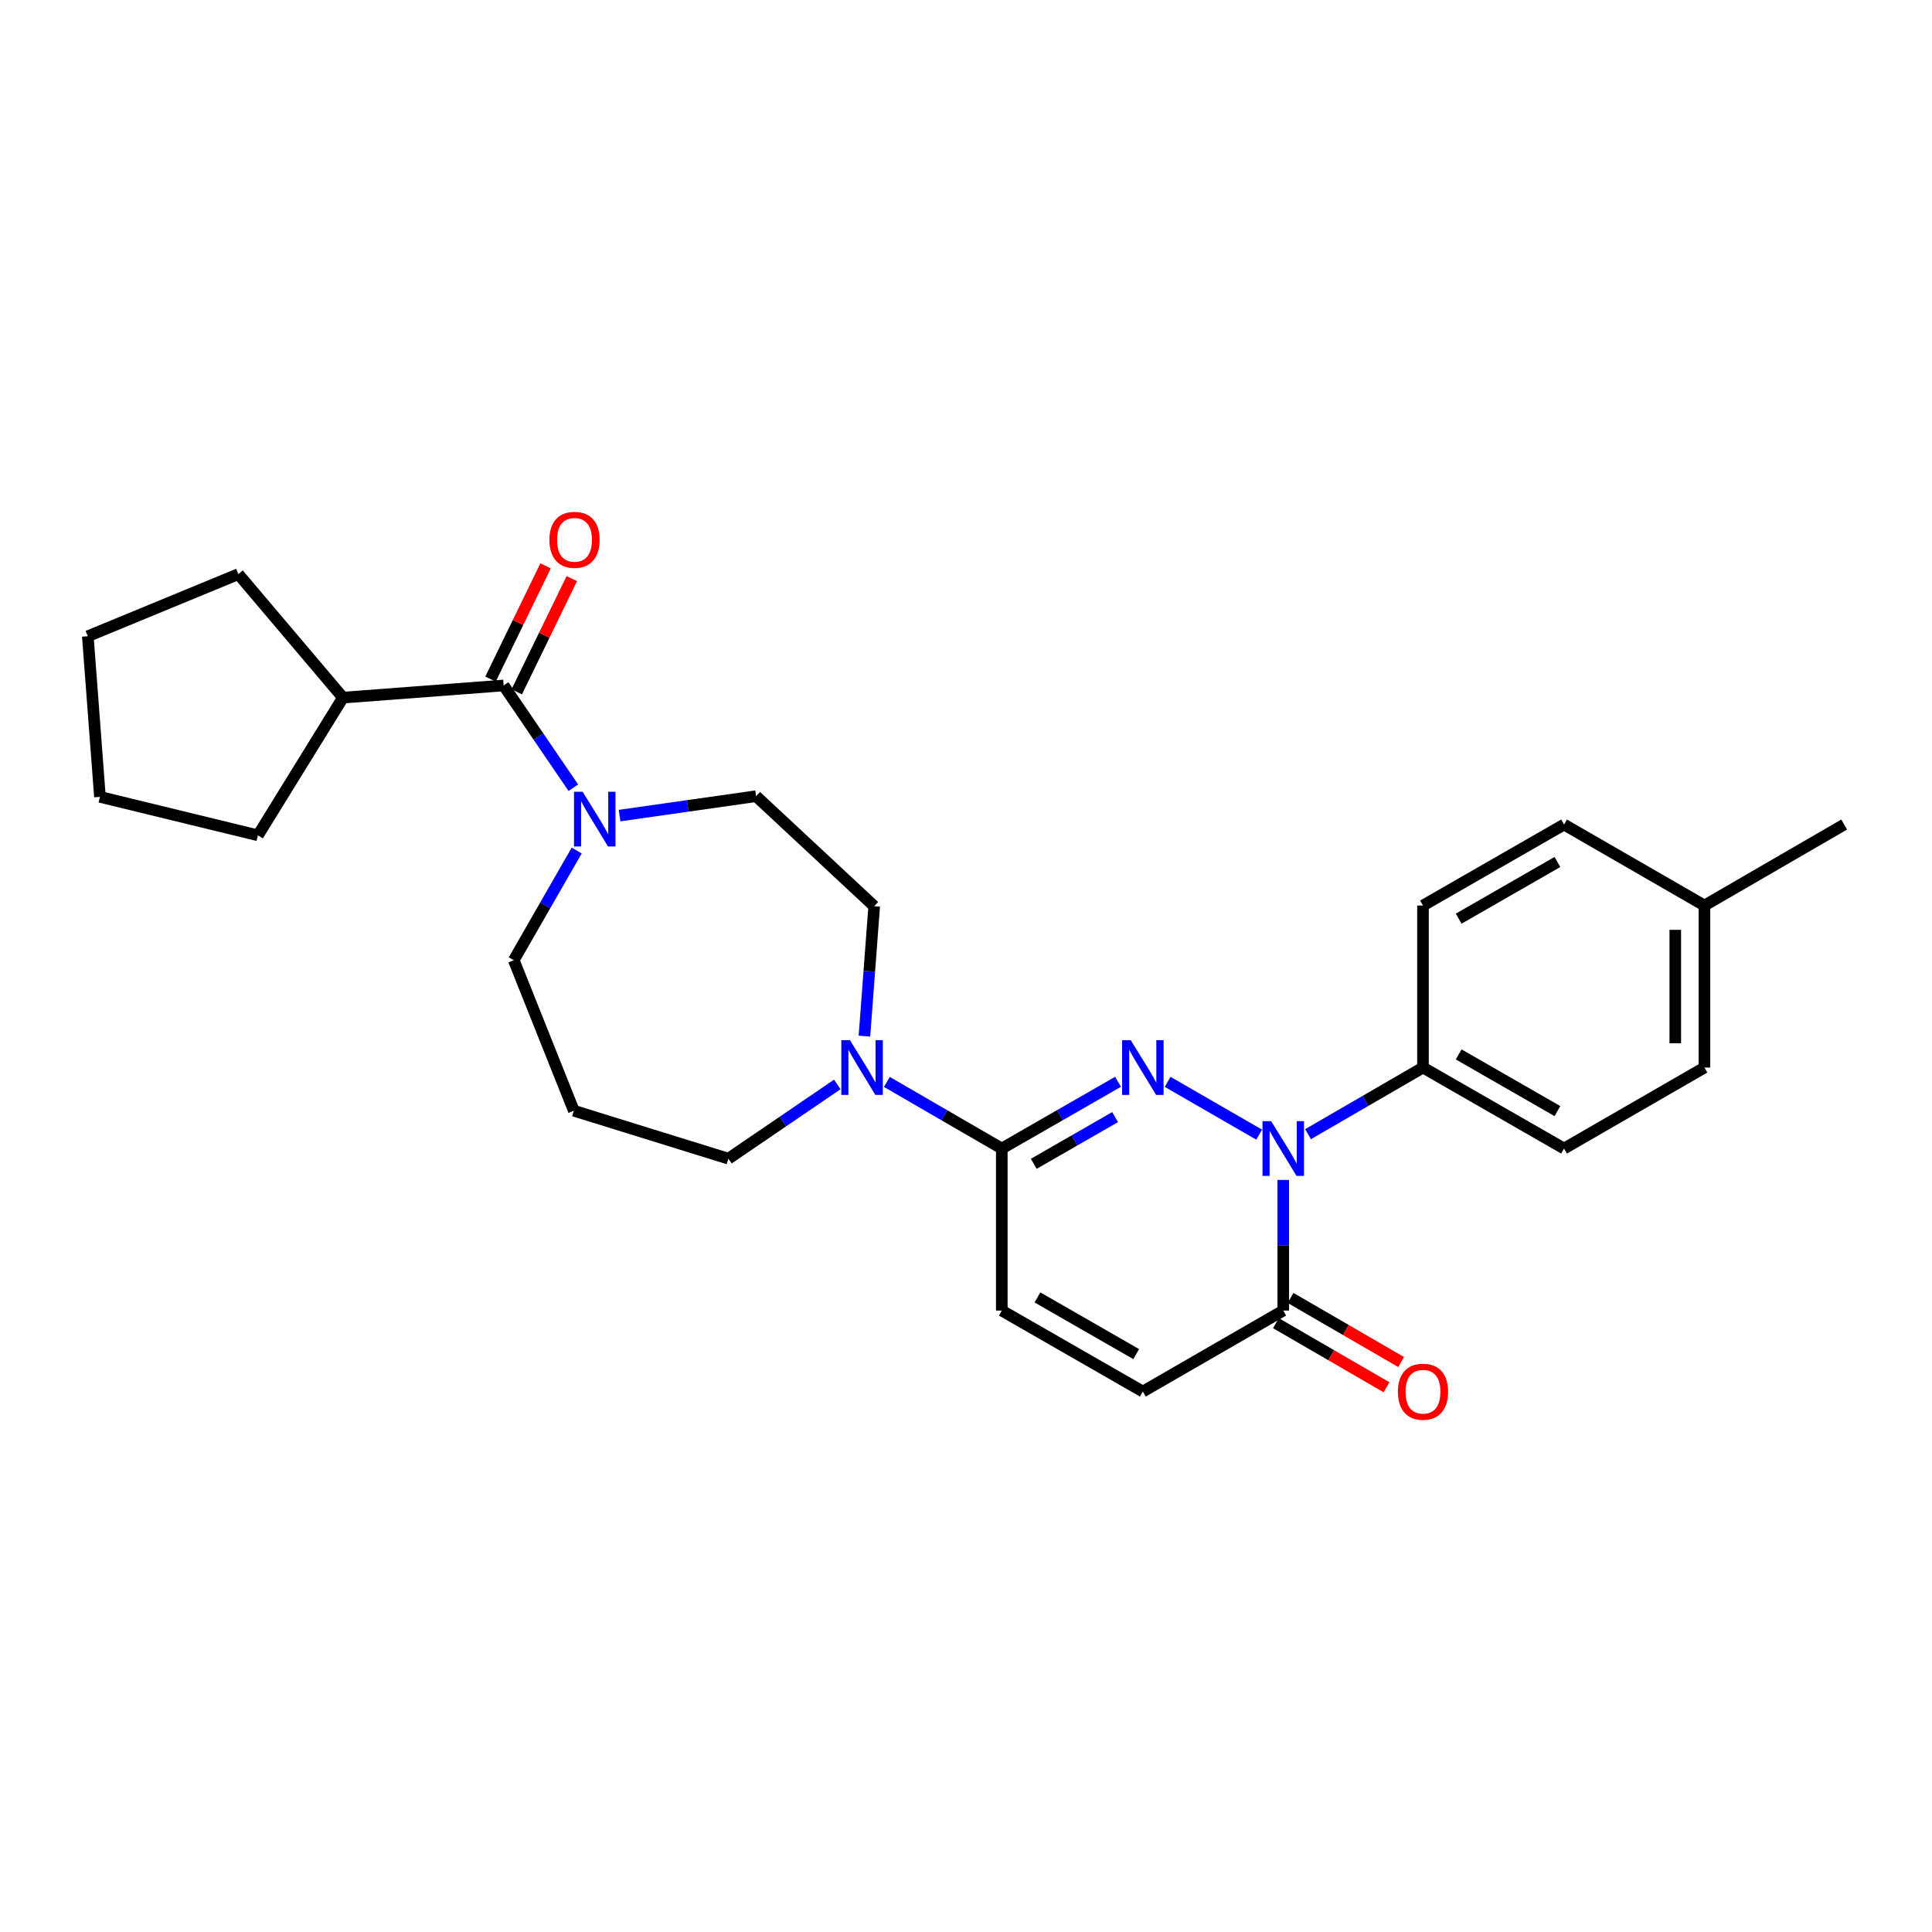 <?xml version='1.0' encoding='iso-8859-1'?>
<svg version='1.1' baseProfile='full'
              xmlns='http://www.w3.org/2000/svg'
                      xmlns:rdkit='http://www.rdkit.org/xml'
                      xmlns:xlink='http://www.w3.org/1999/xlink'
                  xml:space='preserve'
width='1000px' height='1000px' viewBox='0 0 1000 1000'>
<!-- END OF HEADER -->
<rect style='opacity:1.0;fill:#FFFFFF;stroke:none' width='1000' height='1000' x='0' y='0'> </rect>
<path class='bond-0' d='M 604.369,559.966 L 651.743,587.293' style='fill:none;fill-rule:evenodd;stroke:#0000FF;stroke-width:6px;stroke-linecap:butt;stroke-linejoin:miter;stroke-opacity:1' />
<path class='bond-1' d='M 578.687,559.936 L 548.606,577.211' style='fill:none;fill-rule:evenodd;stroke:#0000FF;stroke-width:6px;stroke-linecap:butt;stroke-linejoin:miter;stroke-opacity:1' />
<path class='bond-1' d='M 548.606,577.211 L 518.526,594.485' style='fill:none;fill-rule:evenodd;stroke:#000000;stroke-width:6px;stroke-linecap:butt;stroke-linejoin:miter;stroke-opacity:1' />
<path class='bond-1' d='M 577.18,578.21 L 556.124,590.301' style='fill:none;fill-rule:evenodd;stroke:#0000FF;stroke-width:6px;stroke-linecap:butt;stroke-linejoin:miter;stroke-opacity:1' />
<path class='bond-1' d='M 556.124,590.301 L 535.068,602.393' style='fill:none;fill-rule:evenodd;stroke:#000000;stroke-width:6px;stroke-linecap:butt;stroke-linejoin:miter;stroke-opacity:1' />
<path class='bond-2' d='M 664.21,610.741 L 664.21,644.542' style='fill:none;fill-rule:evenodd;stroke:#0000FF;stroke-width:6px;stroke-linecap:butt;stroke-linejoin:miter;stroke-opacity:1' />
<path class='bond-2' d='M 664.21,644.542 L 664.21,678.342' style='fill:none;fill-rule:evenodd;stroke:#000000;stroke-width:6px;stroke-linecap:butt;stroke-linejoin:miter;stroke-opacity:1' />
<path class='bond-8' d='M 677.04,587.048 L 706.788,569.804' style='fill:none;fill-rule:evenodd;stroke:#0000FF;stroke-width:6px;stroke-linecap:butt;stroke-linejoin:miter;stroke-opacity:1' />
<path class='bond-8' d='M 706.788,569.804 L 736.536,552.56' style='fill:none;fill-rule:evenodd;stroke:#000000;stroke-width:6px;stroke-linecap:butt;stroke-linejoin:miter;stroke-opacity:1' />
<path class='bond-4' d='M 518.526,594.485 L 488.782,577.241' style='fill:none;fill-rule:evenodd;stroke:#000000;stroke-width:6px;stroke-linecap:butt;stroke-linejoin:miter;stroke-opacity:1' />
<path class='bond-4' d='M 488.782,577.241 L 459.038,559.998' style='fill:none;fill-rule:evenodd;stroke:#0000FF;stroke-width:6px;stroke-linecap:butt;stroke-linejoin:miter;stroke-opacity:1' />
<path class='bond-6' d='M 518.526,594.485 L 518.526,678.342' style='fill:none;fill-rule:evenodd;stroke:#000000;stroke-width:6px;stroke-linecap:butt;stroke-linejoin:miter;stroke-opacity:1' />
<path class='bond-12' d='M 660.424,684.873 L 689.042,701.461' style='fill:none;fill-rule:evenodd;stroke:#000000;stroke-width:6px;stroke-linecap:butt;stroke-linejoin:miter;stroke-opacity:1' />
<path class='bond-12' d='M 689.042,701.461 L 717.66,718.05' style='fill:none;fill-rule:evenodd;stroke:#FF0000;stroke-width:6px;stroke-linecap:butt;stroke-linejoin:miter;stroke-opacity:1' />
<path class='bond-12' d='M 667.995,671.812 L 696.613,688.401' style='fill:none;fill-rule:evenodd;stroke:#000000;stroke-width:6px;stroke-linecap:butt;stroke-linejoin:miter;stroke-opacity:1' />
<path class='bond-12' d='M 696.613,688.401 L 725.231,704.99' style='fill:none;fill-rule:evenodd;stroke:#FF0000;stroke-width:6px;stroke-linecap:butt;stroke-linejoin:miter;stroke-opacity:1' />
<path class='bond-27' d='M 664.21,678.342 L 591.531,720.267' style='fill:none;fill-rule:evenodd;stroke:#000000;stroke-width:6px;stroke-linecap:butt;stroke-linejoin:miter;stroke-opacity:1' />
<path class='bond-3' d='M 260.68,354.796 L 278.719,381.26' style='fill:none;fill-rule:evenodd;stroke:#000000;stroke-width:6px;stroke-linecap:butt;stroke-linejoin:miter;stroke-opacity:1' />
<path class='bond-3' d='M 278.719,381.26 L 296.759,407.724' style='fill:none;fill-rule:evenodd;stroke:#0000FF;stroke-width:6px;stroke-linecap:butt;stroke-linejoin:miter;stroke-opacity:1' />
<path class='bond-11' d='M 267.468,358.096 L 281.715,328.794' style='fill:none;fill-rule:evenodd;stroke:#000000;stroke-width:6px;stroke-linecap:butt;stroke-linejoin:miter;stroke-opacity:1' />
<path class='bond-11' d='M 281.715,328.794 L 295.963,299.491' style='fill:none;fill-rule:evenodd;stroke:#FF0000;stroke-width:6px;stroke-linecap:butt;stroke-linejoin:miter;stroke-opacity:1' />
<path class='bond-11' d='M 253.892,351.495 L 268.139,322.193' style='fill:none;fill-rule:evenodd;stroke:#000000;stroke-width:6px;stroke-linecap:butt;stroke-linejoin:miter;stroke-opacity:1' />
<path class='bond-11' d='M 268.139,322.193 L 282.387,292.89' style='fill:none;fill-rule:evenodd;stroke:#FF0000;stroke-width:6px;stroke-linecap:butt;stroke-linejoin:miter;stroke-opacity:1' />
<path class='bond-13' d='M 260.68,354.796 L 177.51,361.094' style='fill:none;fill-rule:evenodd;stroke:#000000;stroke-width:6px;stroke-linecap:butt;stroke-linejoin:miter;stroke-opacity:1' />
<path class='bond-9' d='M 447.429,536.307 L 449.955,502.685' style='fill:none;fill-rule:evenodd;stroke:#0000FF;stroke-width:6px;stroke-linecap:butt;stroke-linejoin:miter;stroke-opacity:1' />
<path class='bond-9' d='M 449.955,502.685 L 452.482,469.063' style='fill:none;fill-rule:evenodd;stroke:#000000;stroke-width:6px;stroke-linecap:butt;stroke-linejoin:miter;stroke-opacity:1' />
<path class='bond-17' d='M 433.375,561.309 L 405.197,580.517' style='fill:none;fill-rule:evenodd;stroke:#0000FF;stroke-width:6px;stroke-linecap:butt;stroke-linejoin:miter;stroke-opacity:1' />
<path class='bond-17' d='M 405.197,580.517 L 377.019,599.726' style='fill:none;fill-rule:evenodd;stroke:#000000;stroke-width:6px;stroke-linecap:butt;stroke-linejoin:miter;stroke-opacity:1' />
<path class='bond-5' d='M 320.687,422.15 L 356.019,417.125' style='fill:none;fill-rule:evenodd;stroke:#0000FF;stroke-width:6px;stroke-linecap:butt;stroke-linejoin:miter;stroke-opacity:1' />
<path class='bond-5' d='M 356.019,417.125 L 391.352,412.101' style='fill:none;fill-rule:evenodd;stroke:#000000;stroke-width:6px;stroke-linecap:butt;stroke-linejoin:miter;stroke-opacity:1' />
<path class='bond-28' d='M 298.501,440.242 L 282.211,468.62' style='fill:none;fill-rule:evenodd;stroke:#0000FF;stroke-width:6px;stroke-linecap:butt;stroke-linejoin:miter;stroke-opacity:1' />
<path class='bond-28' d='M 282.211,468.62 L 265.922,496.999' style='fill:none;fill-rule:evenodd;stroke:#000000;stroke-width:6px;stroke-linecap:butt;stroke-linejoin:miter;stroke-opacity:1' />
<path class='bond-7' d='M 518.526,678.342 L 591.531,720.267' style='fill:none;fill-rule:evenodd;stroke:#000000;stroke-width:6px;stroke-linecap:butt;stroke-linejoin:miter;stroke-opacity:1' />
<path class='bond-7' d='M 536.994,671.54 L 588.098,700.887' style='fill:none;fill-rule:evenodd;stroke:#000000;stroke-width:6px;stroke-linecap:butt;stroke-linejoin:miter;stroke-opacity:1' />
<path class='bond-14' d='M 736.536,552.56 L 809.549,594.485' style='fill:none;fill-rule:evenodd;stroke:#000000;stroke-width:6px;stroke-linecap:butt;stroke-linejoin:miter;stroke-opacity:1' />
<path class='bond-14' d='M 755.005,545.758 L 806.114,575.105' style='fill:none;fill-rule:evenodd;stroke:#000000;stroke-width:6px;stroke-linecap:butt;stroke-linejoin:miter;stroke-opacity:1' />
<path class='bond-15' d='M 736.536,552.56 L 736.536,468.702' style='fill:none;fill-rule:evenodd;stroke:#000000;stroke-width:6px;stroke-linecap:butt;stroke-linejoin:miter;stroke-opacity:1' />
<path class='bond-10' d='M 452.482,469.063 L 391.352,412.101' style='fill:none;fill-rule:evenodd;stroke:#000000;stroke-width:6px;stroke-linecap:butt;stroke-linejoin:miter;stroke-opacity:1' />
<path class='bond-22' d='M 177.51,361.094 L 123.366,297.171' style='fill:none;fill-rule:evenodd;stroke:#000000;stroke-width:6px;stroke-linecap:butt;stroke-linejoin:miter;stroke-opacity:1' />
<path class='bond-23' d='M 177.51,361.094 L 133.505,432.372' style='fill:none;fill-rule:evenodd;stroke:#000000;stroke-width:6px;stroke-linecap:butt;stroke-linejoin:miter;stroke-opacity:1' />
<path class='bond-19' d='M 809.549,594.485 L 882.219,552.56' style='fill:none;fill-rule:evenodd;stroke:#000000;stroke-width:6px;stroke-linecap:butt;stroke-linejoin:miter;stroke-opacity:1' />
<path class='bond-20' d='M 736.536,468.702 L 809.549,426.778' style='fill:none;fill-rule:evenodd;stroke:#000000;stroke-width:6px;stroke-linecap:butt;stroke-linejoin:miter;stroke-opacity:1' />
<path class='bond-20' d='M 755.005,475.505 L 806.114,446.158' style='fill:none;fill-rule:evenodd;stroke:#000000;stroke-width:6px;stroke-linecap:butt;stroke-linejoin:miter;stroke-opacity:1' />
<path class='bond-16' d='M 297.019,574.91 L 377.019,599.726' style='fill:none;fill-rule:evenodd;stroke:#000000;stroke-width:6px;stroke-linecap:butt;stroke-linejoin:miter;stroke-opacity:1' />
<path class='bond-18' d='M 297.019,574.91 L 265.922,496.999' style='fill:none;fill-rule:evenodd;stroke:#000000;stroke-width:6px;stroke-linecap:butt;stroke-linejoin:miter;stroke-opacity:1' />
<path class='bond-29' d='M 882.219,552.56 L 882.219,468.702' style='fill:none;fill-rule:evenodd;stroke:#000000;stroke-width:6px;stroke-linecap:butt;stroke-linejoin:miter;stroke-opacity:1' />
<path class='bond-29' d='M 867.124,539.981 L 867.124,481.281' style='fill:none;fill-rule:evenodd;stroke:#000000;stroke-width:6px;stroke-linecap:butt;stroke-linejoin:miter;stroke-opacity:1' />
<path class='bond-21' d='M 809.549,426.778 L 882.219,468.702' style='fill:none;fill-rule:evenodd;stroke:#000000;stroke-width:6px;stroke-linecap:butt;stroke-linejoin:miter;stroke-opacity:1' />
<path class='bond-24' d='M 882.219,468.702 L 954.545,426.778' style='fill:none;fill-rule:evenodd;stroke:#000000;stroke-width:6px;stroke-linecap:butt;stroke-linejoin:miter;stroke-opacity:1' />
<path class='bond-25' d='M 123.366,297.171 L 45.455,329.317' style='fill:none;fill-rule:evenodd;stroke:#000000;stroke-width:6px;stroke-linecap:butt;stroke-linejoin:miter;stroke-opacity:1' />
<path class='bond-26' d='M 133.505,432.372 L 51.728,412.454' style='fill:none;fill-rule:evenodd;stroke:#000000;stroke-width:6px;stroke-linecap:butt;stroke-linejoin:miter;stroke-opacity:1' />
<path class='bond-30' d='M 45.455,329.317 L 51.728,412.454' style='fill:none;fill-rule:evenodd;stroke:#000000;stroke-width:6px;stroke-linecap:butt;stroke-linejoin:miter;stroke-opacity:1' />
<path  class='atom-0' d='M 585.271 538.4
L 594.551 553.4
Q 595.471 554.88, 596.951 557.56
Q 598.431 560.24, 598.511 560.4
L 598.511 538.4
L 602.271 538.4
L 602.271 566.72
L 598.391 566.72
L 588.431 550.32
Q 587.271 548.4, 586.031 546.2
Q 584.831 544, 584.471 543.32
L 584.471 566.72
L 580.791 566.72
L 580.791 538.4
L 585.271 538.4
' fill='#0000FF'/>
<path  class='atom-1' d='M 657.95 580.325
L 667.23 595.325
Q 668.15 596.805, 669.63 599.485
Q 671.11 602.165, 671.19 602.325
L 671.19 580.325
L 674.95 580.325
L 674.95 608.645
L 671.07 608.645
L 661.11 592.245
Q 659.95 590.325, 658.71 588.125
Q 657.51 585.925, 657.15 585.245
L 657.15 608.645
L 653.47 608.645
L 653.47 580.325
L 657.95 580.325
' fill='#0000FF'/>
<path  class='atom-5' d='M 439.948 538.4
L 449.228 553.4
Q 450.148 554.88, 451.628 557.56
Q 453.108 560.24, 453.188 560.4
L 453.188 538.4
L 456.948 538.4
L 456.948 566.72
L 453.068 566.72
L 443.108 550.32
Q 441.948 548.4, 440.708 546.2
Q 439.508 544, 439.148 543.32
L 439.148 566.72
L 435.468 566.72
L 435.468 538.4
L 439.948 538.4
' fill='#0000FF'/>
<path  class='atom-6' d='M 301.578 409.817
L 310.858 424.817
Q 311.778 426.297, 313.258 428.977
Q 314.738 431.657, 314.818 431.817
L 314.818 409.817
L 318.578 409.817
L 318.578 438.137
L 314.698 438.137
L 304.738 421.737
Q 303.578 419.817, 302.338 417.617
Q 301.138 415.417, 300.778 414.737
L 300.778 438.137
L 297.098 438.137
L 297.098 409.817
L 301.578 409.817
' fill='#0000FF'/>
<path  class='atom-12' d='M 284.371 279.413
Q 284.371 272.613, 287.731 268.813
Q 291.091 265.013, 297.371 265.013
Q 303.651 265.013, 307.011 268.813
Q 310.371 272.613, 310.371 279.413
Q 310.371 286.293, 306.971 290.213
Q 303.571 294.093, 297.371 294.093
Q 291.131 294.093, 287.731 290.213
Q 284.371 286.333, 284.371 279.413
M 297.371 290.893
Q 301.691 290.893, 304.011 288.013
Q 306.371 285.093, 306.371 279.413
Q 306.371 273.853, 304.011 271.053
Q 301.691 268.213, 297.371 268.213
Q 293.051 268.213, 290.691 271.013
Q 288.371 273.813, 288.371 279.413
Q 288.371 285.133, 290.691 288.013
Q 293.051 290.893, 297.371 290.893
' fill='#FF0000'/>
<path  class='atom-13' d='M 723.536 720.347
Q 723.536 713.547, 726.896 709.747
Q 730.256 705.947, 736.536 705.947
Q 742.816 705.947, 746.176 709.747
Q 749.536 713.547, 749.536 720.347
Q 749.536 727.227, 746.136 731.147
Q 742.736 735.027, 736.536 735.027
Q 730.296 735.027, 726.896 731.147
Q 723.536 727.267, 723.536 720.347
M 736.536 731.827
Q 740.856 731.827, 743.176 728.947
Q 745.536 726.027, 745.536 720.347
Q 745.536 714.787, 743.176 711.987
Q 740.856 709.147, 736.536 709.147
Q 732.216 709.147, 729.856 711.947
Q 727.536 714.747, 727.536 720.347
Q 727.536 726.067, 729.856 728.947
Q 732.216 731.827, 736.536 731.827
' fill='#FF0000'/>
</svg>
